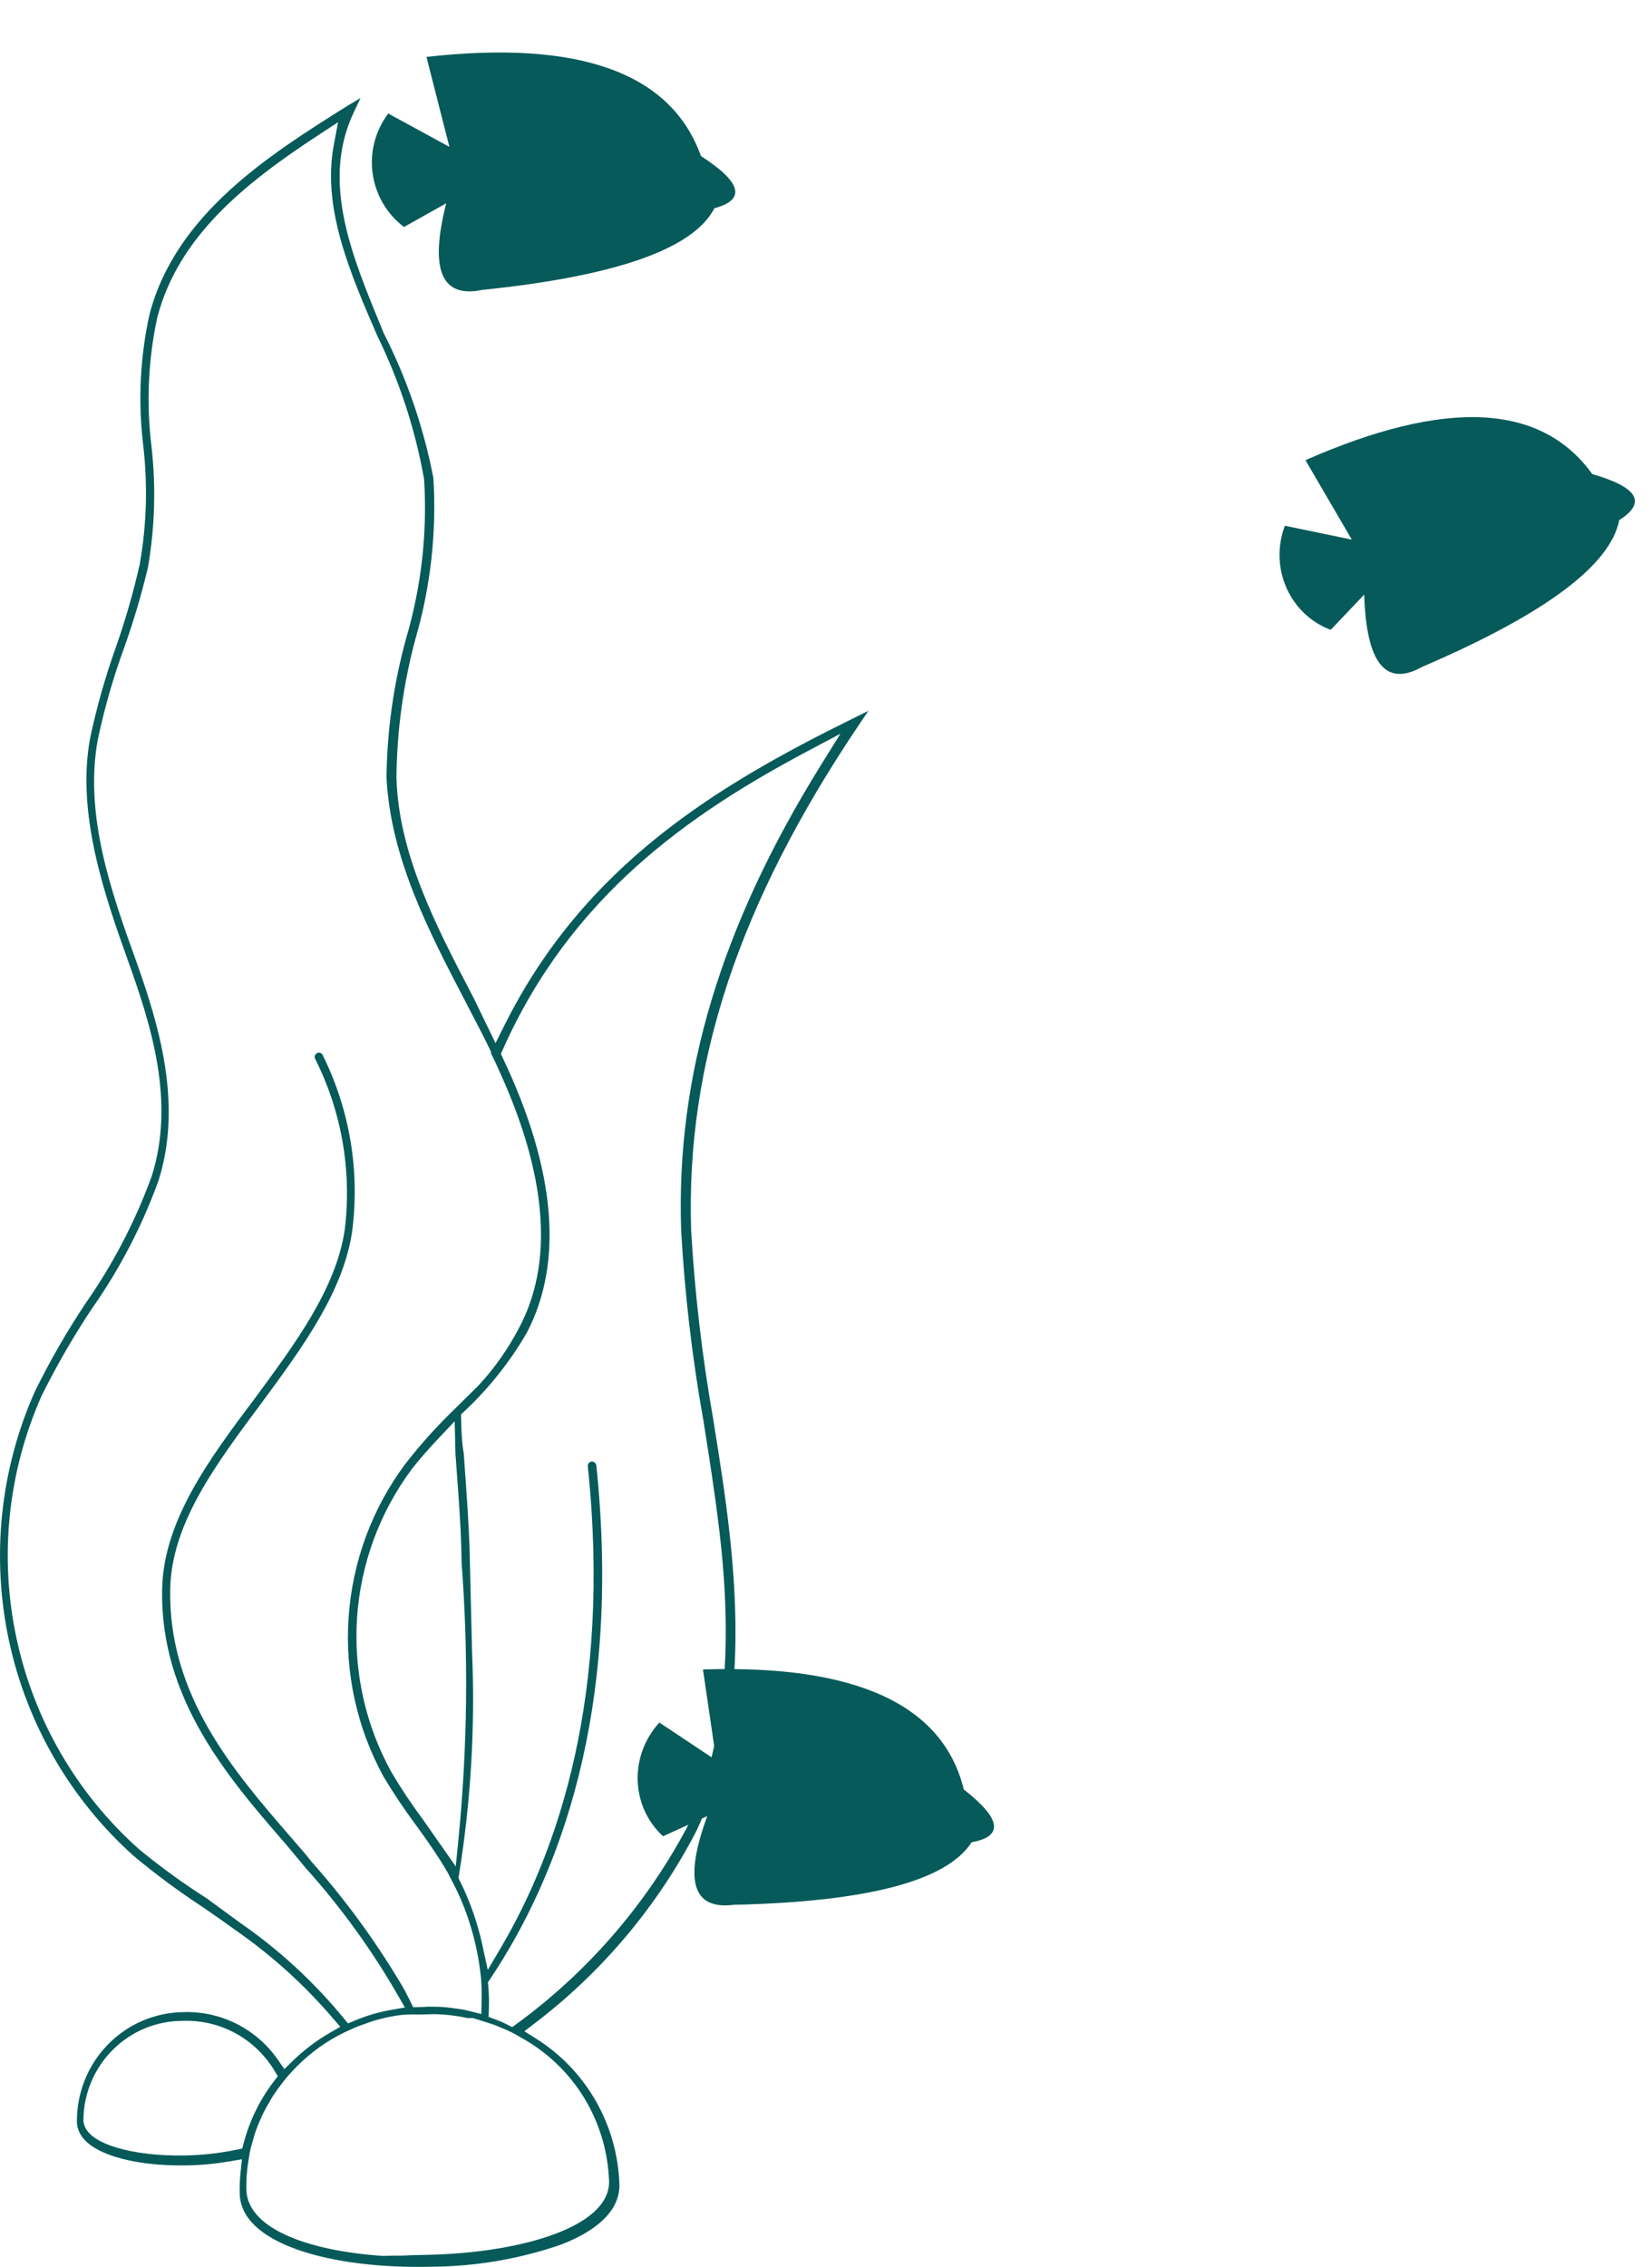 <svg width="253" height="347" viewBox="0 0 253 347" fill="none" xmlns="http://www.w3.org/2000/svg">
<g clip-path="url(#clip0_4535_329)">
<path fill-rule="evenodd" clip-rule="evenodd" d="M107.359 23.907C102.789 11.138 88.756 6.085 65.309 8.709C67.649 17.888 68.826 22.48 68.826 22.48C62.595 19.082 59.462 17.378 59.462 17.378C57.483 19.992 56.611 23.309 57.07 26.568C57.53 29.827 59.252 32.777 61.868 34.748C61.868 34.748 64.019 33.536 68.338 31.117C65.751 41.266 67.588 45.676 73.838 44.378C94.343 42.273 106.2 38.105 109.41 31.874C114.27 30.579 113.585 27.909 107.347 23.885L107.359 23.907Z" fill="#075A5A"/>
<path fill-rule="evenodd" clip-rule="evenodd" d="M243.86 72.583C236.045 61.696 221.389 61 199.928 70.44C204.652 78.545 207.022 82.599 207.022 82.599C200.198 81.183 196.769 80.475 196.769 80.475C195.611 83.565 195.694 87.001 197.02 89.989C198.346 92.975 200.782 95.293 203.795 96.41C203.795 96.41 205.498 94.612 208.922 91.017C209.252 101.509 212.196 105.192 217.753 102.103C236.572 94.028 246.647 86.531 247.979 79.612C252.222 76.935 250.845 74.579 243.843 72.565L243.86 72.583Z" fill="#075A5A"/>
<path fill-rule="evenodd" clip-rule="evenodd" d="M28.061 308.001H28.045C23.683 308.061 19.528 309.861 16.477 313.011C13.427 316.157 11.745 320.396 11.778 324.799C11.844 326.974 13.559 328.71 16.972 329.922C20.311 331.109 24.722 331.56 28.861 331.458H28.869C30.955 331.414 33.033 331.214 35.086 330.859L37.056 330.518L36.842 332.509C36.726 333.597 36.685 334.691 36.71 335.785C36.8 339.409 39.851 342.33 45.507 344.34C51.056 346.313 58.525 347.16 66.061 346.975L66.069 346.974H66.086C72.789 346.932 79.451 345.805 85.799 343.634C89.831 342.094 92.098 340.332 93.343 338.723C94.58 337.137 94.893 335.608 94.86 334.36C94.712 329.88 93.475 325.506 91.257 321.623C89.039 317.737 85.914 314.463 82.147 312.087L80.308 310.927L82.031 309.607C92.288 301.772 100.705 291.746 106.666 280.245C112.24 268.301 113.905 253.764 111.687 234.363V234.36V234.356C111.086 228.905 110.212 223.423 109.354 218.025L109.206 217.106C107.532 207.613 106.411 198.03 105.85 188.404V188.386V188.367C104.993 162.761 113.221 138.144 131.533 110.972L133 108.805L130.576 110.003C109.898 120.205 89.525 132.373 77.257 156.941L75.889 159.682L72.55 152.789C72.409 152.51 72.261 152.23 72.113 151.949C66.787 141.726 61.007 130.649 60.718 118.991V118.965V118.939C60.793 111.747 61.782 104.595 63.662 97.658L63.67 97.645V97.633C65.962 89.701 66.877 81.428 66.374 73.181C64.89 65.474 62.334 58.017 58.781 51.031L58.756 50.977L58.731 50.922C58.633 50.677 58.534 50.434 58.435 50.189L58.41 50.137C56.176 44.71 53.933 39.267 52.795 33.951C51.592 28.337 51.583 22.728 54.147 17.261V17.258L55.219 15L53.24 16.182C41.203 23.715 26.981 32.731 22.916 48.03C21.457 54.593 21.127 61.36 21.919 68.038V68.041C22.636 74.097 22.471 80.226 21.424 86.232V86.269L21.416 86.307C20.459 90.532 19.272 94.699 17.846 98.787L17.838 98.793V98.801C16.18 103.409 14.837 108.127 13.814 112.92C11.613 124.608 16.147 137.39 19.66 147.222C23.139 156.931 26.907 168.729 23.18 180.208L23.164 180.234L23.155 180.26C20.657 187.076 17.285 193.533 13.13 199.467C10.236 203.808 7.631 208.338 5.33 213.027C0.021 224.965 -1.364 238.305 1.365 251.1C4.102 263.896 10.821 275.473 20.534 284.145C23.865 286.916 27.344 289.493 30.963 291.866L30.98 291.876L31.013 291.896C32.67 293.041 34.352 294.2 35.993 295.401C41.517 299.228 46.538 303.753 50.924 308.866L52.111 310.251L50.528 311.161C48.459 312.354 46.546 313.804 44.823 315.478L43.553 316.718L42.539 315.263C40.915 312.934 38.738 311.052 36.215 309.784C33.692 308.516 30.889 307.904 28.078 308L28.061 308.001ZM77.48 166.226V166.231V166.235C83.763 180.964 84.653 193.549 79.525 203.199C77.826 206.485 75.683 209.516 73.16 212.208L73.135 212.228L68.856 216.443C66.407 218.86 64.124 221.441 62.013 224.167C56.959 230.968 53.966 239.097 53.389 247.578C52.803 256.055 54.667 264.52 58.74 271.956C60.273 274.518 61.939 277 63.72 279.396L63.728 279.403L63.736 279.412C65.434 281.763 67.059 284.052 68.493 286.519L68.501 286.521V286.525C68.666 286.811 68.815 287.107 68.947 287.41C70.167 289.613 71.156 291.935 71.915 294.342C72.789 297.086 73.382 299.916 73.663 302.785L73.671 302.803V302.822C73.762 304.015 73.786 305.209 73.753 306.404L73.712 308.297L71.882 307.83C71.14 307.641 70.389 307.508 69.631 307.427L69.59 307.423L69.549 307.417C68.485 307.244 67.405 307.163 66.325 307.174H66.275L66.234 307.173C65.781 307.15 65.335 307.16 64.89 307.206L64.833 307.211L63.274 307.25L62.854 306.375C62.425 305.49 61.963 304.615 61.469 303.784C57.511 297.118 52.935 290.852 47.791 285.072L47.758 285.033L47.725 284.993C47.024 284.087 46.307 283.255 45.548 282.39C45.235 282.026 44.913 281.657 44.584 281.273V281.269L44.402 281.063C35.811 271.136 25.678 259.429 26.074 243.089C26.198 238.061 27.987 233.288 30.559 228.667C33.123 224.057 36.528 219.487 39.958 214.888C46.307 206.285 52.54 197.802 53.925 188.536C55.137 179.298 53.578 169.902 49.448 161.567L49.423 161.528L49.407 161.487C49.374 161.411 49.333 161.343 49.267 161.287C49.209 161.231 49.143 161.188 49.069 161.159C48.995 161.131 48.92 161.118 48.838 161.121C48.764 161.124 48.689 161.142 48.615 161.176L48.599 161.185L48.574 161.193C48.5 161.226 48.434 161.274 48.376 161.334C48.318 161.395 48.269 161.467 48.236 161.548C48.203 161.628 48.187 161.714 48.195 161.8C48.195 161.876 48.203 161.951 48.236 162.021C52.309 170.088 53.9 179.198 52.803 188.182V188.199L52.795 188.215C52.136 192.806 50.165 197.24 47.667 201.496C45.251 205.601 42.283 209.631 39.414 213.529L39.101 213.958L39.093 213.964C35.547 218.675 32.043 223.365 29.38 228.214C26.726 233.054 24.969 237.96 24.837 243.074V243.077C24.409 259.891 34.863 272.045 43.685 282.189L43.701 282.201L46.843 285.971C52.202 291.935 56.926 298.455 60.933 305.421L62.013 307.292L59.886 307.664C57.981 307.997 56.118 308.545 54.329 309.295L53.298 309.729L52.581 308.863C47.997 303.294 42.663 298.395 36.743 294.307L36.726 294.295L31.648 290.579C28.036 288.279 24.565 285.76 21.259 283.037L21.243 283.017L21.218 282.997C11.753 274.547 5.207 263.272 2.535 250.814C-0.144 238.356 1.191 225.364 6.344 213.725L6.353 213.694L6.369 213.665C8.669 209.025 11.267 204.539 14.127 200.233L14.144 200.219L14.152 200.204C18.373 194.184 21.779 187.625 24.285 180.698C27.97 169.033 24.417 157.045 20.765 146.874L20.748 146.824C17.128 136.747 12.866 124.863 14.969 113.254V113.231L14.977 113.208C15.982 108.469 17.318 103.807 18.975 99.258C20.435 95.191 21.663 91.045 22.661 86.839C23.716 80.741 23.898 74.52 23.205 68.368C22.389 61.762 22.686 55.064 24.095 48.561L24.104 48.527L24.112 48.493C27.352 36.284 37.221 28.223 48.821 20.64L51.773 18.708L51.122 22.184C49.333 31.749 53.455 41.443 57.792 51.422C61.172 58.327 63.579 65.678 64.931 73.257L64.948 73.344L64.956 73.432C65.451 81.55 64.536 89.693 62.26 97.495C60.298 104.518 59.267 111.774 59.193 119.073C59.836 131.344 65.591 142.426 71.346 153.433V153.44L71.354 153.446C71.75 154.232 72.162 155.022 72.583 155.815V155.818C73.424 157.436 74.273 159.069 75.064 160.719L75.204 161.011L75.213 161.267C76.054 162.96 76.787 164.644 77.48 166.226ZM69.631 217.557L69.755 222.574C69.837 223.713 69.92 224.847 70.002 225.973V225.981C70.282 229.785 70.554 233.489 70.645 236.935L70.695 239.209C71.766 253.343 71.593 267.543 70.2 281.646L69.796 285.696L64.824 278.591C63.068 276.239 61.436 273.793 59.943 271.263L59.935 271.244L59.919 271.225C55.953 264.027 54.139 255.826 54.683 247.612C55.236 239.396 58.138 231.518 63.027 224.928L63.035 224.914L63.044 224.901C64.313 223.275 65.69 221.737 67.116 220.219L69.631 217.557ZM105.256 279.641L105.232 279.683L105.215 279.722C98.892 291.578 89.996 301.843 79.195 309.751L78.445 310.299L77.62 309.878C77.051 309.586 76.458 309.331 75.856 309.112L74.825 308.735L74.866 307.631C74.916 306.411 74.883 305.188 74.776 303.972L74.726 303.439L75.023 302.995C85.675 287.092 95.239 261.833 91.331 224.339C91.306 224.156 91.216 223.991 91.076 223.877C90.935 223.765 90.762 223.71 90.597 223.718C90.433 223.742 90.276 223.827 90.169 223.962C90.061 224.101 90.004 224.281 90.02 224.463C93.689 259.415 85.444 283.353 76.656 298.226L74.701 301.537L73.885 297.777C73.143 294.358 71.989 291.046 70.431 287.919L70.216 287.483L70.291 287.004C72.121 275.707 72.789 264.25 72.294 252.815V252.801L71.907 236.834C71.783 233.243 71.511 229.383 71.222 225.313C71.156 224.384 71.09 223.446 71.024 222.495C70.711 220.716 70.662 218.912 70.62 217.241L70.604 216.507L71.099 216.044C74.883 212.515 78.115 208.439 80.712 203.949C86.252 193.305 85.205 179.234 77.002 161.945L76.705 161.316L76.994 160.681C87.415 137.253 105.43 124.657 123.774 114.93L128.713 112.309L125.753 117.063C110.327 141.892 103.517 164.716 104.317 188.322C104.861 198.008 105.982 207.653 107.68 217.203V217.215L107.689 217.228C108.587 222.839 109.503 228.707 110.179 234.432C112.421 253.335 110.78 267.604 105.256 279.641ZM60.512 345.274L58.649 345.319L58.575 345.315C52.869 344.926 47.865 343.895 44.212 342.315C40.692 340.793 37.839 338.481 37.732 335.232V335.227V335.222C37.691 333.629 37.815 332.035 38.095 330.468C38.21 329.565 38.408 328.674 38.688 327.806C38.952 326.725 39.323 325.673 39.785 324.663C40.164 323.725 40.618 322.822 41.145 321.964C41.673 320.982 42.291 320.049 42.984 319.178C43.512 318.447 44.097 317.751 44.715 317.095C46.719 314.91 49.06 313.074 51.657 311.661L51.666 311.658V311.656C52.284 311.328 52.96 310.986 53.686 310.678C54.395 310.33 55.129 310.039 55.887 309.805C56.654 309.497 57.445 309.247 58.253 309.056C59.284 308.772 60.331 308.567 61.386 308.445L61.403 308.444L61.411 308.443C62.301 308.357 63.2 308.333 64.091 308.373L66.482 308.314L66.506 308.315C68.229 308.34 69.944 308.542 71.626 308.92L72.409 308.901L74.8 309.655C75.534 309.883 76.251 310.153 76.944 310.466C77.917 310.854 78.857 311.325 79.747 311.874C83.705 314.03 87.036 317.191 89.41 321.043C91.785 324.907 93.12 329.331 93.277 333.875V333.884V333.891C93.326 335.805 92.296 337.434 90.82 338.727C89.344 340.019 87.275 341.115 84.843 342.015C79.954 343.819 73.226 344.961 65.748 345.145L62.763 345.218C62.013 345.275 61.263 345.294 60.512 345.274ZM37.336 327.98L37.097 328.881L36.182 329.07C33.684 329.584 31.145 329.874 28.597 329.936C24.31 330.041 20.608 329.558 17.912 328.756C16.576 328.356 15.414 327.858 14.548 327.263C13.74 326.712 12.85 325.846 12.775 324.628V324.575V324.521C12.808 320.468 14.432 316.59 17.302 313.743C20.154 310.903 24.013 309.319 28.028 309.338C30.815 309.239 33.577 309.887 36.026 311.216C38.491 312.551 40.552 314.522 42.011 316.928L42.547 317.809L41.92 318.629C39.793 321.41 38.243 324.588 37.336 327.98Z" fill="#075A5A"/>
<path fill-rule="evenodd" clip-rule="evenodd" d="M147.611 273.94C144.427 260.922 131.091 254.803 107.658 255.545C109.013 264.828 109.698 269.473 109.698 269.473C103.897 265.612 100.979 263.673 100.979 263.673C98.752 266.107 97.545 269.326 97.66 272.593C97.774 275.858 99.168 278.918 101.546 281.08C101.546 281.08 103.798 280.048 108.316 277.992C104.704 287.847 106.059 292.364 112.368 291.573C132.84 291.112 144.987 287.92 148.807 281.998C153.743 281.1 153.344 278.4 147.602 273.917L147.611 273.94Z" fill="#075A5A"/>
</g>
<defs>
<clipPath id="clip0_4535_329">
<rect width="252.252" height="346.083" fill="white" transform="translate(0 0.917)"/>
</clipPath>
</defs>
</svg>
